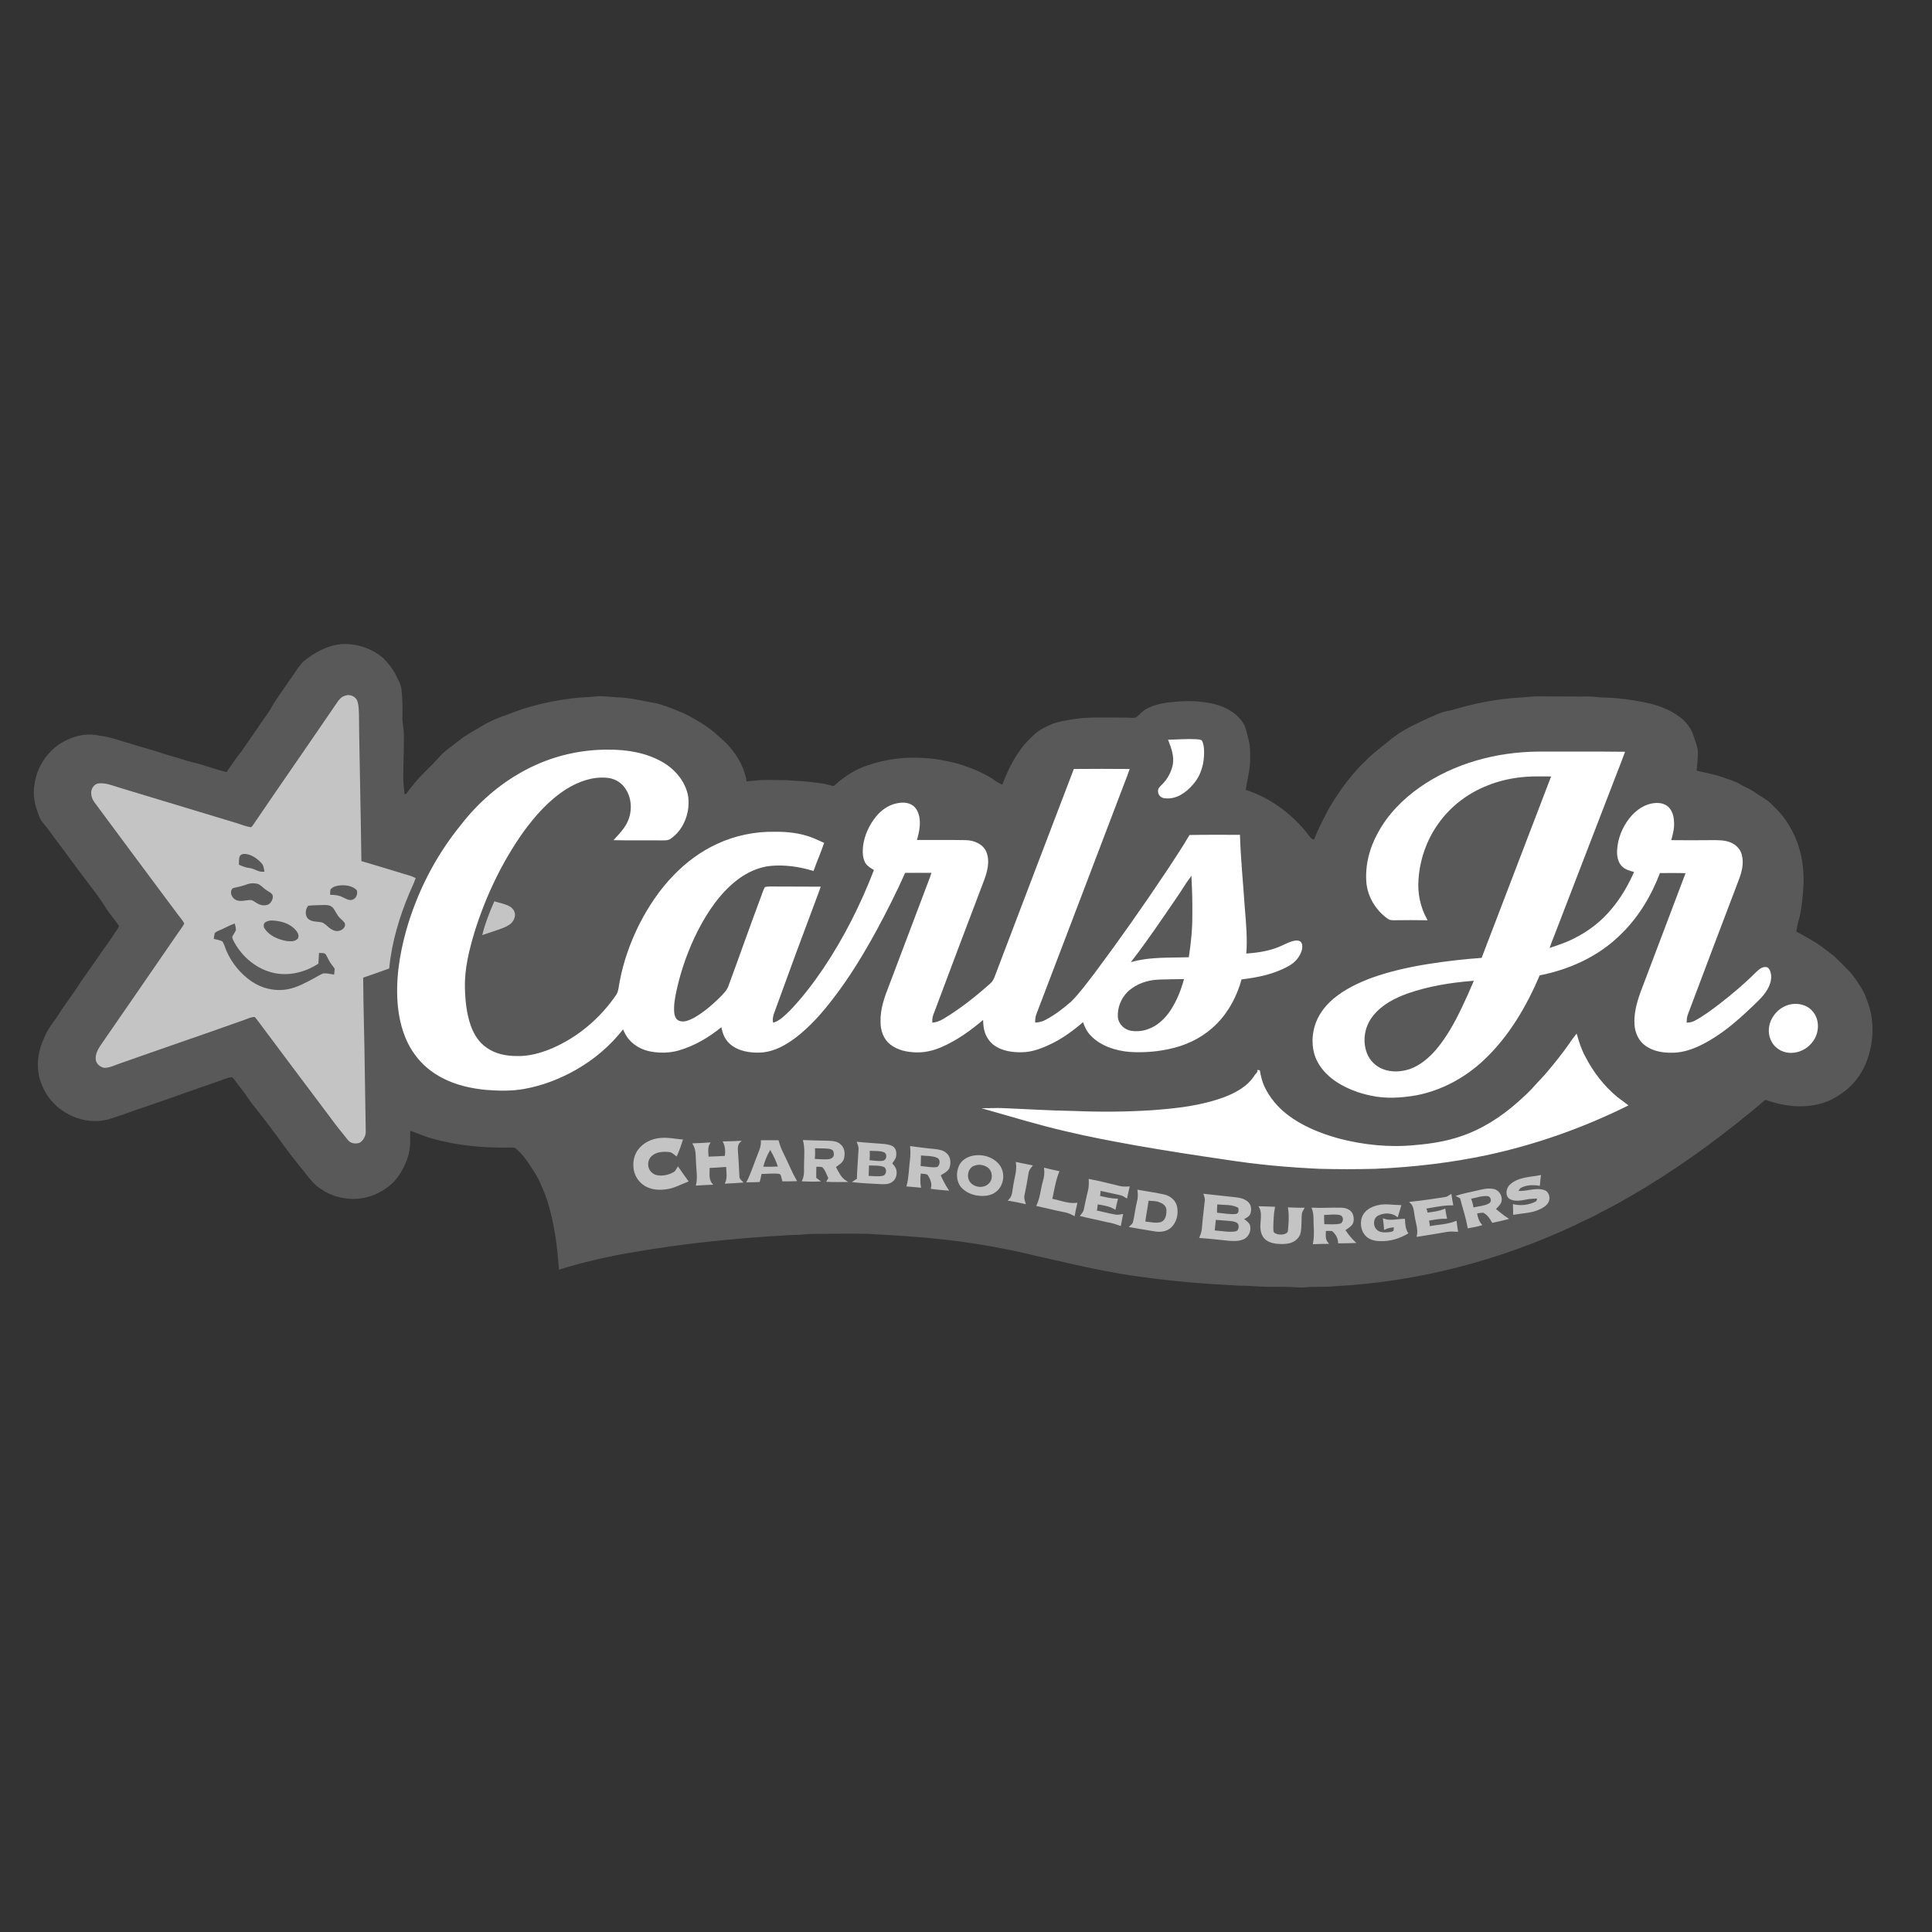<?xml version="1.0" encoding="utf-8"?>
<!-- Generator: Adobe Illustrator 23.0.6, SVG Export Plug-In . SVG Version: 6.00 Build 0)  -->
<svg version="1.1" id="Layer_1" xmlns="http://www.w3.org/2000/svg" xmlns:xlink="http://www.w3.org/1999/xlink" x="0px" y="0px"
	 viewBox="0 0 120 120" style="enable-background:new 0 0 120 120;" xml:space="preserve">
<rect x="0" y="0" width="120" height="120" fill="#333333" stroke="none"/>
<style type="text/css">
	.st0{fill:#595959;stroke:#595959;stroke-width:0.094;stroke-miterlimit:10;}
	.st1{fill:#C4C4C4;stroke:#C4C4C4;stroke-width:0.094;stroke-miterlimit:10;}
	.st2{fill:#FFFFFF;stroke:#FFFFFF;stroke-width:0.094;stroke-miterlimit:10;}
</style>
<g id="Carls_Jr">
	<g>
		<path class="st0" d="M21.29,40.05c0.88-0.03,1.78,0.27,2.46,0.84c0.35,0.35,0.66,0.75,0.87,1.21c0.12,0.23,0.23,0.45,0.27,0.71
			c0.06,0.55,0.07,1.11,0.06,1.66c-0.02,0.32,0.05,0.64,0.08,0.97c0.03,0.97-0.03,1.93-0.03,2.9c0,0.35,0.06,0.69,0.08,1.03
			c0.05,0,0.13,0,0.17-0.01c0.25-0.35,0.52-0.68,0.81-1.01c0.41-0.44,0.85-0.83,1.24-1.28c0.35-0.4,0.81-0.69,1.23-1.03
			c0.42-0.35,0.92-0.59,1.38-0.88c0.5-0.3,1.04-0.55,1.6-0.72c1.32-0.55,2.73-0.86,4.14-1.03c0.43-0.06,0.86-0.05,1.29-0.1
			c0.47-0.06,0.95,0.03,1.42,0.05c0.61,0.01,1.21,0.15,1.8,0.26c0.28,0.06,0.58,0.09,0.86,0.18c0.48,0.15,0.97,0.35,1.44,0.55
			c0.46,0.23,0.92,0.49,1.35,0.78c0.18,0.12,0.36,0.25,0.52,0.39c0.3,0.28,0.63,0.53,0.9,0.84c0.55,0.62,0.99,1.38,1.1,2.22
			c0.19-0.01,0.38-0.03,0.57-0.05c0.53-0.06,1.06-0.03,1.59-0.03c0.41-0.01,0.82,0.05,1.23,0.06c0.43,0.02,0.86,0.09,1.28,0.14
			c0.27,0.03,0.52,0.13,0.79,0.17c0.17-0.12,0.31-0.28,0.48-0.4c0.5-0.38,1.04-0.7,1.64-0.89c1.16-0.4,2.41-0.55,3.62-0.44
			c0.64,0.03,1.28,0.17,1.91,0.33c0.86,0.25,1.72,0.6,2.45,1.13c0.12,0.08,0.26,0.14,0.39,0.2c0.27-0.72,0.59-1.42,1.03-2.05
			c0.27-0.43,0.64-0.79,1-1.13c0.34-0.29,0.74-0.48,1.14-0.64c0.59-0.19,1.21-0.26,1.82-0.34c0.9-0.05,1.81-0.02,2.71-0.02
			c0.2,0,0.41,0.04,0.61-0.02c0.21-0.15,0.36-0.37,0.59-0.5c0.6-0.35,1.31-0.43,1.99-0.48c0.68-0.06,1.37-0.02,2.04,0.11
			c0.54,0.11,1.05,0.32,1.48,0.66c0.28,0.25,0.55,0.54,0.64,0.9c0.12,0.44,0.26,0.88,0.27,1.35c0,0.28,0.01,0.56-0.01,0.84
			c-0.05,0.54-0.19,1.07-0.27,1.61c1.47,0.47,2.78,1.41,3.75,2.59c0.14,0.17,0.25,0.35,0.42,0.49c0.04,0.01,0.11,0.01,0.15,0.02
			c0.14-0.25,0.21-0.52,0.34-0.77c0.12-0.26,0.26-0.52,0.39-0.77c0.29-0.61,0.68-1.16,1.06-1.72c0.41-0.55,0.84-1.09,1.34-1.56
			c0.52-0.55,1.13-0.98,1.71-1.46c0.64-0.52,1.4-0.86,2.14-1.21c0.43-0.18,0.83-0.41,1.29-0.49s0.89-0.26,1.35-0.35
			c0.99-0.25,2.01-0.41,3.04-0.48c0.39-0.01,0.77-0.08,1.16-0.08c0.88,0.01,1.76,0,2.64,0.01c0.36,0,0.72-0.02,1.08,0.03
			c0.42,0.06,0.84,0.02,1.25,0.08c0.7,0.06,1.39,0.17,2.07,0.33c0.72,0.18,1.43,0.49,1.99,0.97c0.3,0.28,0.54,0.62,0.66,1.01
			c0.1,0.33,0.25,0.64,0.26,0.99c0.01,0.4-0.05,0.8-0.08,1.19c0.57,0.12,1.15,0.23,1.71,0.43c0.34,0.13,0.7,0.21,1.02,0.41
			c0.29,0.17,0.6,0.29,0.88,0.48c0.21,0.14,0.42,0.28,0.63,0.41c0.29,0.17,0.51,0.43,0.75,0.66c0.62,0.62,1.04,1.4,1.33,2.21
			c0.15,0.47,0.25,0.95,0.3,1.44c0.04,0.54,0.04,1.08-0.02,1.61c-0.05,0.51-0.1,1.03-0.24,1.52c-0.08,0.26-0.12,0.54-0.17,0.81
			c0.34,0.17,0.67,0.37,1.01,0.56c0.39,0.22,0.74,0.5,1.1,0.77c0.31,0.22,0.57,0.51,0.84,0.77c0.21,0.22,0.44,0.43,0.62,0.68
			c0.31,0.44,0.63,0.88,0.8,1.4c0.56,1.34,0.46,2.91-0.15,4.21c-0.31,0.61-0.75,1.15-1.3,1.54c-0.39,0.28-0.8,0.52-1.26,0.65
			c-1.16,0.36-2.42,0.19-3.54-0.21c-2.37,2.01-4.87,3.88-7.53,5.49c-0.91,0.54-1.82,1.08-2.77,1.54c-0.48,0.3-1.01,0.48-1.5,0.75
			c-4.67,2.19-9.75,3.53-14.91,3.8c-0.62,0.07-1.24,0.01-1.86,0.07c-0.43,0.04-0.86-0.04-1.29-0.03c-0.58,0-1.16,0.01-1.74-0.03
			c-0.5-0.05-1.01-0.02-1.52-0.07c-1.84-0.09-3.68-0.25-5.5-0.5c-2.03-0.26-4.03-0.72-6.02-1.18c-0.75-0.16-1.48-0.35-2.23-0.5
			c-2.7-0.57-5.45-0.84-8.2-0.97c-0.99-0.08-1.98-0.05-2.97-0.05c-0.58,0.02-1.16-0.01-1.74,0.05c-0.39,0.04-0.79,0.02-1.18,0.06
			c-3.11,0.18-6.22,0.5-9.3,1.03c-1.56,0.26-3.11,0.61-4.62,1.08c-0.1-1.43-0.29-2.86-0.72-4.23c-0.12-0.38-0.28-0.74-0.44-1.11
			c-0.2-0.46-0.49-0.88-0.77-1.29c-0.21-0.32-0.46-0.61-0.75-0.86c-0.09-0.1-0.23-0.07-0.35-0.08c-1.65,0.03-3.32-0.11-4.91-0.57
			c-0.48-0.12-0.91-0.36-1.39-0.48c0,0.33,0.01,0.65-0.01,0.98c-0.04,0.63-0.31,1.23-0.64,1.76c-0.32,0.5-0.79,0.88-1.32,1.14
			c-1.08,0.55-2.44,0.46-3.44-0.21c-0.46-0.26-0.77-0.7-1.1-1.11c-0.58-0.71-1.14-1.44-1.67-2.19c-0.45-0.61-0.9-1.2-1.37-1.79
			c-0.32-0.37-0.56-0.81-0.88-1.19c-0.19-0.22-0.33-0.48-0.53-0.69c-0.15-0.04-0.29,0.02-0.43,0.06c-1.14,0.42-2.3,0.79-3.44,1.21
			c-0.68,0.23-1.35,0.48-2.04,0.7c-0.63,0.23-1.24,0.45-1.88,0.64c-1.43,0.36-3.01-0.34-3.77-1.59c-0.32-0.54-0.52-1.15-0.51-1.77
			c-0.01-0.72,0.24-1.41,0.57-2.03c0.19-0.37,0.48-0.69,0.7-1.05c0.42-0.68,0.94-1.31,1.36-2c0.35-0.5,0.7-1.01,1.06-1.51
			c0.33-0.52,0.72-0.98,1.04-1.51c0.1-0.17,0.27-0.32,0.31-0.53c-0.26-0.41-0.61-0.77-0.86-1.19c-0.39-0.63-0.86-1.21-1.3-1.8
			c-0.64-0.84-1.26-1.71-1.9-2.55c-0.21-0.29-0.41-0.58-0.64-0.84c-0.15-0.17-0.25-0.38-0.32-0.59c-0.23-0.57-0.34-1.21-0.23-1.81
			c0.16-1.18,0.94-2.26,2.04-2.74c0.59-0.28,1.26-0.39,1.9-0.25c0.79,0.1,1.54,0.39,2.3,0.61c0.56,0.17,1.13,0.32,1.69,0.51
			c0.41,0.14,0.83,0.23,1.24,0.37c0.35,0.13,0.72,0.19,1.08,0.3c0.55,0.17,1.09,0.35,1.65,0.49c0.31-0.45,0.61-0.9,0.95-1.32
			c0.4-0.59,0.82-1.17,1.21-1.76c0.19-0.29,0.41-0.55,0.58-0.84c0.33-0.61,0.75-1.15,1.13-1.72c0.32-0.41,0.56-0.89,0.93-1.26
			C19.57,40.56,20.39,40.1,21.29,40.05L21.29,40.05z"/>
		<path class="st1" d="M20.97,43.67c0.12-0.19,0.28-0.37,0.5-0.42c0.26-0.1,0.6,0.05,0.69,0.33c0.08,0.27,0.08,0.55,0.09,0.83
			c0.01,1.64,0.06,3.27,0.08,4.91c0.03,1.4,0.05,2.8,0.07,4.2c0.87,0.25,1.73,0.52,2.59,0.78c0.26,0.08,0.53,0.14,0.77,0.26
			c-0.1,0.3-0.25,0.59-0.37,0.88c-0.63,1.49-1.1,3.06-1.26,4.68c-0.54,0.19-1.08,0.39-1.62,0.57c0.01,1.93,0.08,3.85,0.1,5.78
			c0.02,1.27,0.04,2.54,0.06,3.8c0.01,0.26-0.13,0.52-0.34,0.66c-0.24,0.09-0.55,0.05-0.7-0.17c-0.39-0.48-0.77-0.95-1.13-1.45
			c-1.44-1.92-2.88-3.83-4.31-5.75c-0.12-0.15-0.22-0.31-0.35-0.44c-0.25-0.01-0.47,0.11-0.7,0.19c-2.58,0.92-5.17,1.8-7.74,2.71
			c-0.29,0.1-0.58,0.25-0.9,0.26C6.23,66.25,5.96,66,5.99,65.71c0.01-0.39,0.26-0.7,0.47-1.01c1.57-2.26,3.12-4.53,4.68-6.79
			c0.12-0.18,0.26-0.34,0.35-0.53c-0.01-0.1-0.09-0.17-0.14-0.26c-0.33-0.42-0.64-0.86-0.97-1.29c-1.5-2.01-2.99-4.02-4.48-6.03
			c-0.11-0.15-0.19-0.34-0.19-0.54C5.7,48.98,5.9,48.71,6.17,48.7c0.42-0.03,0.81,0.14,1.21,0.26c2.46,0.74,4.91,1.49,7.37,2.23
			c0.26,0.08,0.52,0.19,0.79,0.23c0.1,0.04,0.15-0.08,0.21-0.14C17.48,48.73,19.24,46.21,20.97,43.67L20.97,43.67z"/>
		<path class="st2" d="M72.62,45.99c0.55-0.01,1.1-0.06,1.65-0.03c0.12,0.01,0.24,0.01,0.34,0.06c0.1,0.18,0.12,0.39,0.13,0.59
			c0.03,0.75-0.17,1.53-0.69,2.1c-0.41,0.48-0.99,0.89-1.65,0.83c-0.2,0-0.41-0.13-0.42-0.35c-0.05-0.19,0.12-0.32,0.24-0.44
			c0.34-0.34,0.57-0.77,0.67-1.24C72.99,46.98,72.8,46.47,72.62,45.99L72.62,45.99z"/>
		<path class="st2" d="M33.31,47.55c1.4-0.63,2.93-0.95,4.47-0.94c1.17-0.01,2.37,0.19,3.39,0.79c0.76,0.45,1.39,1.21,1.53,2.1
			c0.12,0.95-0.26,1.99-1.06,2.55c-0.16,0.12-0.37,0.1-0.57,0.1c-0.95-0.01-1.91,0.01-2.86-0.01c0.26-0.29,0.54-0.57,0.73-0.92
			c0.4-0.7,0.39-1.64-0.08-2.3c-0.27-0.39-0.73-0.64-1.21-0.66c-0.89-0.07-1.76,0.25-2.51,0.72c-1.07,0.68-1.93,1.65-2.68,2.68
			c-1.33,1.88-2.33,3.99-3.02,6.18c-0.34,1.14-0.64,2.31-0.61,3.51c0.02,0.81,0.1,1.62,0.37,2.38c0.19,0.54,0.52,1.06,1.01,1.39
			c0.55,0.39,1.23,0.52,1.9,0.52c0.75,0.02,1.5-0.19,2.19-0.48c1.61-0.69,3-1.87,3.99-3.31c0.19-0.26,0.18-0.59,0.25-0.9
			c0.23-1.21,0.64-2.37,1.19-3.48c0.57-1.12,1.27-2.18,2.15-3.08c0.77-0.8,1.69-1.48,2.7-1.94c1.1-0.51,2.32-0.76,3.53-0.74
			c0.75-0.01,1.5,0.07,2.21,0.32c0.28,0.1,0.54,0.23,0.81,0.35c-0.19,0.56-0.43,1.1-0.63,1.66c-0.86-0.26-1.78-0.39-2.68-0.3
			c-0.72,0.08-1.39,0.39-1.97,0.81c-1.12,0.83-1.92,2.02-2.55,3.24c-0.59,1.17-1.04,2.42-1.32,3.7c-0.1,0.46-0.19,0.93-0.15,1.4
			c0.02,0.23,0.12,0.5,0.37,0.57c0.31,0.1,0.63-0.05,0.91-0.19c0.6-0.34,1.13-0.79,1.62-1.27c0.21-0.22,0.44-0.43,0.55-0.72
			c0.69-1.87,1.35-3.75,2.05-5.62c0.06-0.17,0.12-0.35,0.21-0.52c0.11-0.03,0.22-0.03,0.33-0.03c1.01,0.01,2.02,0,3.04,0.01
			c-0.1,0.28-0.19,0.55-0.3,0.82c-0.83,2.2-1.64,4.4-2.44,6.61c-0.11,0.34-0.3,0.67-0.18,1.03c0.45-0.11,0.77-0.46,1.1-0.77
			c0.77-0.8,1.44-1.68,2.06-2.59c1.3-1.93,2.35-4.02,3.19-6.2c-0.2-0.12-0.42-0.24-0.55-0.44c-0.17-0.3-0.17-0.66-0.14-1
			c0.08-0.67,0.37-1.3,0.79-1.82c0.28-0.35,0.65-0.63,1.08-0.77c0.35-0.1,0.74-0.15,1.07,0.03c0.3,0.16,0.44,0.51,0.48,0.83
			c0.06,0.46-0.05,0.93-0.18,1.37c1.03,0.01,2.07-0.01,3.1,0.01c0.49,0.01,1.03,0.23,1.23,0.7c0.23,0.56,0.06,1.19-0.14,1.73
			c-1.06,2.79-2.12,5.58-3.16,8.37c-0.07,0.17-0.06,0.36-0.06,0.54c0.26-0.01,0.52-0.1,0.75-0.24c1.04-0.62,2-1.38,2.91-2.19
			c0.25-0.2,0.32-0.52,0.43-0.79c1.59-4.18,3.18-8.36,4.78-12.54c1.12-0.01,2.24-0.01,3.37,0c-0.15,0.45-0.34,0.89-0.5,1.33
			c-1.75,4.61-3.51,9.21-5.27,13.83c-0.08,0.19-0.08,0.39-0.08,0.6c0.23-0.02,0.45-0.05,0.65-0.15c0.61-0.31,1.15-0.73,1.66-1.17
			c0.55-0.55,1.01-1.19,1.49-1.81c1.55-2.08,3.04-4.2,4.48-6.36c0.47-0.72,0.95-1.43,1.38-2.17c1.02-0.02,2.04-0.01,3.06-0.01
			c0.05,1.5,0.2,2.99,0.3,4.49c0.08,0.96,0.17,1.93,0.09,2.89c0.68-0.05,1.35-0.14,1.99-0.38c0.31-0.12,0.6-0.29,0.92-0.39
			c0.15-0.04,0.32-0.08,0.46,0c0.13,0.1,0.12,0.28,0.1,0.43c-0.1,0.44-0.42,0.81-0.81,1.02c-0.9,0.51-1.93,0.71-2.94,0.83
			c-0.28,1.03-0.79,2.02-1.56,2.79c-0.7,0.7-1.59,1.19-2.54,1.44c-0.92,0.25-1.88,0.33-2.83,0.27c-0.86-0.08-1.75-0.36-2.36-0.99
			c-0.25-0.25-0.39-0.57-0.5-0.89c-0.67,0.58-1.39,1.11-2.2,1.47c-0.52,0.24-1.07,0.43-1.64,0.43c-0.56,0.01-1.15-0.07-1.63-0.39
			c-0.34-0.23-0.57-0.6-0.65-0.99c-0.05-0.23-0.06-0.45-0.06-0.68c-0.82,0.7-1.71,1.35-2.71,1.77c-0.46,0.19-0.95,0.31-1.46,0.3
			c-0.56-0.01-1.15-0.12-1.61-0.48c-0.41-0.32-0.59-0.84-0.59-1.35c-0.03-0.8,0.25-1.57,0.54-2.3c0.79-2.09,1.58-4.18,2.37-6.27
			c0.1-0.25,0.19-0.5,0.27-0.75c-0.57-0.01-1.15,0-1.73,0c-0.55,1.24-1.17,2.46-1.82,3.66c-0.78,1.42-1.62,2.81-2.61,4.1
			c-0.7,0.92-1.47,1.81-2.4,2.51c-0.58,0.43-1.24,0.8-1.97,0.88c-0.5,0.04-1.03,0-1.5-0.19c-0.34-0.14-0.65-0.38-0.83-0.71
			c-0.12-0.21-0.17-0.46-0.23-0.7c-0.79,0.66-1.69,1.19-2.68,1.48c-0.55,0.16-1.14,0.17-1.71,0.07c-0.5-0.09-0.98-0.33-1.32-0.72
			c-0.18-0.2-0.3-0.45-0.41-0.7c-0.81,1.05-1.83,1.92-2.98,2.57c-0.99,0.56-2.06,0.97-3.18,1.17c-0.77,0.14-1.57,0.12-2.35,0.06
			c-0.94-0.09-1.88-0.3-2.71-0.74c-0.66-0.34-1.25-0.83-1.68-1.43c-0.62-0.84-0.93-1.88-1.04-2.9c-0.17-1.59,0.07-3.19,0.49-4.72
			c0.67-2.38,1.81-4.63,3.37-6.55C29.84,49.73,31.44,48.39,33.31,47.55L33.31,47.55z"/>
		<path class="st2" d="M88.21,48.94c2.13-1.49,4.75-2.19,7.34-2.21c1.77,0,3.55-0.01,5.32,0.01c-0.17,0.46-0.35,0.92-0.53,1.38
			c-1.28,3.3-2.54,6.61-3.82,9.91c-0.12,0.3-0.24,0.61-0.35,0.92c0.66-0.2,1.32-0.44,1.92-0.78c0.75-0.41,1.43-0.96,1.99-1.62
			c0.62-0.72,1.1-1.55,1.48-2.42c-0.28-0.08-0.59-0.15-0.79-0.36c-0.25-0.26-0.3-0.63-0.28-0.97c0.04-0.7,0.31-1.38,0.74-1.93
			c0.32-0.41,0.74-0.75,1.25-0.89c0.35-0.09,0.75-0.1,1.05,0.12c0.29,0.22,0.39,0.61,0.4,0.95c0.03,0.41-0.08,0.8-0.19,1.18
			c0.86,0.01,1.72,0.01,2.58,0c0.39,0,0.79-0.01,1.15,0.14c0.33,0.13,0.61,0.42,0.68,0.77c0.12,0.5-0.01,1.01-0.19,1.48
			c-1.06,2.79-2.12,5.58-3.17,8.38c-0.07,0.18-0.07,0.38-0.08,0.57c0.18-0.01,0.37-0.02,0.54-0.11c0.57-0.3,1.1-0.7,1.61-1.09
			c0.77-0.6,1.52-1.23,2.21-1.92c0.17-0.16,0.35-0.35,0.6-0.34c0.12,0,0.19,0.11,0.23,0.21c0.12,0.31,0.06,0.66-0.08,0.95
			c-0.23,0.5-0.65,0.86-1.03,1.23c-0.92,0.88-1.9,1.73-3.04,2.31c-0.58,0.3-1.22,0.53-1.88,0.53c-0.56,0.01-1.15-0.08-1.62-0.41
			c-0.42-0.28-0.65-0.79-0.68-1.28c-0.05-0.69,0.14-1.37,0.37-2.01c0.94-2.48,1.88-4.97,2.82-7.45c-0.56-0.02-1.13-0.01-1.69-0.01
			c-0.54,1.43-1.34,2.77-2.44,3.83c-1.36,1.35-3.17,2.17-5.03,2.53c-0.83,1.95-1.92,3.82-3.48,5.28c-1.15,1.08-2.59,1.86-4.13,2.16
			c-0.94,0.17-1.92,0.23-2.86,0.02c-0.72-0.15-1.41-0.41-2.03-0.8c-0.49-0.31-0.93-0.73-1.21-1.24c-0.36-0.66-0.4-1.46-0.2-2.17
			c0.19-0.68,0.62-1.26,1.15-1.71c0.7-0.59,1.52-0.98,2.37-1.3c1.12-0.4,2.28-0.66,3.46-0.85c1.12-0.18,2.26-0.31,3.39-0.39
			c1.45-3.79,2.9-7.57,4.35-11.36c-0.54,0-1.08-0.02-1.62,0.02c-0.82,0.06-1.64,0.23-2.4,0.54c-1.14,0.44-2.17,1.19-2.92,2.16
			c-0.83,1.06-1.32,2.37-1.41,3.71c-0.07,0.86,0.11,1.74,0.53,2.5c-0.64-0.01-1.28-0.01-1.93,0c-0.16,0-0.34,0.01-0.46-0.1
			c-0.7-0.5-1.19-1.3-1.28-2.15c-0.1-1.08,0.18-2.16,0.7-3.1C86.23,50.62,87.16,49.68,88.21,48.94L88.21,48.94z"/>
		<path class="st0" d="M14.93,53.22c0.05-0.14,0.22-0.14,0.34-0.13c0.37,0.05,0.7,0.29,0.95,0.57c0.11,0.12,0.12,0.29,0.15,0.44
			c-0.3,0.03-0.55-0.19-0.85-0.23c-0.22-0.02-0.43-0.1-0.63-0.19C14.9,53.54,14.87,53.37,14.93,53.22L14.93,53.22z"/>
		<path class="st0" d="M73.15,55.74c0.28-0.4,0.52-0.82,0.81-1.21c0.04,0.75,0.06,1.51,0.05,2.26c0.01,0.88-0.08,1.75-0.21,2.62
			c-1.15,0.04-2.31-0.03-3.44,0.27C71.34,58.41,72.24,57.07,73.15,55.74L73.15,55.74z"/>
		<path class="st0" d="M15.42,54.95c0.21-0.06,0.44-0.06,0.64,0.02c0.19,0.11,0.32,0.28,0.51,0.39c0.1,0.07,0.23,0.12,0.31,0.23
			c0.05,0.15-0.01,0.32-0.11,0.44c-0.1,0.14-0.3,0.17-0.46,0.15c-0.26-0.03-0.44-0.23-0.68-0.32c-0.3-0.03-0.62,0.12-0.92,0.01
			c-0.25-0.09-0.43-0.44-0.23-0.66C14.79,55.14,15.12,55.07,15.42,54.95L15.42,54.95z"/>
		<path class="st0" d="M20.57,55.27c0.14-0.17,0.37-0.21,0.57-0.23c0.34-0.03,0.74,0.03,0.98,0.28c0.05,0.19-0.02,0.43-0.22,0.51
			c-0.21,0.09-0.42-0.07-0.61-0.15c-0.23-0.12-0.48-0.14-0.74-0.15C20.55,55.44,20.56,55.36,20.57,55.27L20.57,55.27z"/>
		<path class="st1" d="M30.02,58.01c0.17-0.68,0.43-1.33,0.71-1.97c0.28,0.08,0.57,0.14,0.83,0.26c0.17,0.08,0.34,0.23,0.37,0.43
			c0.04,0.2-0.05,0.4-0.18,0.55c-0.17,0.17-0.4,0.27-0.62,0.35C30.76,57.76,30.39,57.89,30.02,58.01L30.02,58.01z"/>
		<path class="st0" d="M19.17,56.3c0.29-0.03,0.59-0.03,0.88-0.04c0.19-0.01,0.43-0.01,0.58,0.14c0.17,0.2,0.25,0.46,0.44,0.64
			c0.1,0.12,0.24,0.2,0.31,0.34c0.05,0.26-0.27,0.43-0.5,0.4c-0.34-0.05-0.53-0.35-0.81-0.51c-0.27-0.1-0.59-0.03-0.84-0.19
			C18.98,56.92,18.99,56.52,19.17,56.3L19.17,56.3z"/>
		<path class="st0" d="M16.59,57.28c0.19-0.09,0.41-0.06,0.62-0.03c0.41,0.06,0.84,0.22,1.12,0.55c0.11,0.12,0.21,0.3,0.14,0.46
			c-0.17,0.19-0.44,0.17-0.67,0.14c-0.5-0.09-1.03-0.31-1.32-0.74C16.38,57.52,16.42,57.32,16.59,57.28L16.59,57.28z"/>
		<path class="st0" d="M13.97,57.68c0.19-0.1,0.39-0.19,0.58-0.26c0.03,0.11,0.05,0.22,0.06,0.33c-0.06,0.15-0.16,0.27-0.23,0.41
			c-0.01,0.13,0.06,0.25,0.12,0.37c0.52,0.96,1.44,1.72,2.51,1.95c0.97,0.21,2-0.06,2.81-0.6c0.01-0.21,0.03-0.43,0.04-0.64
			c0.1,0.01,0.2-0.01,0.3,0.03c0.11,0.12,0.15,0.28,0.24,0.42c0.08,0.17,0.23,0.32,0.34,0.49c0,0.1-0.02,0.2-0.03,0.3
			c-0.21-0.04-0.42-0.08-0.63-0.07c-0.2,0.07-0.37,0.19-0.56,0.29c-0.53,0.28-1.07,0.59-1.67,0.7c-0.77,0.14-1.57-0.05-2.21-0.49
			c-0.66-0.46-1.19-1.1-1.52-1.84c-0.09-0.21-0.14-0.43-0.27-0.63c-0.16-0.09-0.35-0.12-0.52-0.16c0.01-0.1,0.03-0.2,0.05-0.3
			C13.54,57.84,13.77,57.8,13.97,57.68L13.97,57.68z"/>
		<path class="st0" d="M70.08,61.63c0.52-0.49,1.23-0.72,1.93-0.74c0.49-0.01,0.98-0.03,1.47-0.03c-0.18,0.64-0.43,1.27-0.79,1.83
			c-0.34,0.52-0.81,0.99-1.41,1.19c-0.32,0.12-0.66,0.15-1,0.1c-0.4-0.05-0.76-0.39-0.8-0.8C69.44,62.61,69.67,62.03,70.08,61.63
			L70.08,61.63z"/>
		<path class="st0" d="M87.42,61.76c1.3-0.46,2.68-0.68,4.05-0.79c-0.23,0.55-0.48,1.1-0.74,1.64c-0.44,0.92-0.94,1.82-1.6,2.59
			c-0.43,0.49-0.94,0.92-1.56,1.15c-0.53,0.18-1.13,0.22-1.66,0.01c-0.44-0.17-0.79-0.52-0.96-0.95c-0.3-0.77-0.14-1.68,0.39-2.31
			C85.87,62.44,86.65,62.04,87.42,61.76L87.42,61.76z"/>
		<path class="st2" d="M111.13,62.45c0.51-0.14,1.11,0,1.44,0.42c0.44,0.53,0.37,1.35-0.06,1.86c-0.33,0.42-0.88,0.67-1.42,0.61
			c-0.43-0.04-0.83-0.3-1.02-0.68c-0.21-0.38-0.2-0.85-0.04-1.24C110.24,62.95,110.64,62.58,111.13,62.45L111.13,62.45z"/>
		<path class="st2" d="M97.52,64.83c0.11-0.19,0.26-0.35,0.39-0.53c0.13,0.45,0.27,0.9,0.5,1.32c0.49,0.97,1.17,1.85,2.01,2.55
			c0.21,0.16,0.43,0.32,0.64,0.48c-2.75,1.36-5.66,2.39-8.66,3.04c-2.3,0.49-4.64,0.76-6.98,0.86c-1.16,0.03-2.32,0.03-3.48,0
			c-1.93-0.09-3.85-0.26-5.76-0.56c-1.91-0.28-3.82-0.57-5.73-0.91c-1.44-0.26-2.87-0.53-4.29-0.87c-1.64-0.38-3.24-0.87-4.86-1.33
			c0.3,0,0.6-0.02,0.9-0.01c1.5,0.06,2.99,0.16,4.48,0.18c1.64,0.07,3.29,0.06,4.93-0.05c1.5-0.11,3.02-0.28,4.44-0.81
			c0.75-0.28,1.5-0.7,1.93-1.4c0.06-0.09,0.18-0.15,0.17-0.28l0.06,0.01c0.06,0.35,0.15,0.72,0.31,1.04
			c0.32,0.66,0.81,1.24,1.39,1.69c0.94,0.73,2.06,1.18,3.2,1.5c1.55,0.41,3.18,0.58,4.78,0.42c0.97-0.08,1.93-0.23,2.84-0.54
			c1.32-0.44,2.51-1.2,3.55-2.12c0.37-0.33,0.75-0.67,1.08-1.05c0.26-0.3,0.54-0.56,0.79-0.87C96.64,66.01,97.1,65.43,97.52,64.83
			L97.52,64.83z"/>
		<path class="st1" d="M39.66,71.45c0.31-0.43,0.82-0.67,1.33-0.72c0.46-0.05,0.91,0.05,1.37,0.09c-0.1,0.32-0.21,0.63-0.35,0.94
			c-0.13-0.1-0.26-0.23-0.43-0.25c-0.39-0.04-0.84-0.02-1.13,0.26c-0.24,0.2-0.3,0.56-0.18,0.84c0.1,0.23,0.31,0.39,0.54,0.43
			c0.35,0.07,0.73-0.02,1.04-0.19c0.13-0.06,0.19-0.21,0.26-0.32c0.19,0.28,0.39,0.55,0.59,0.83c-0.39,0.15-0.77,0.36-1.19,0.44
			c-0.43,0.08-0.88,0.08-1.28-0.1c-0.48-0.21-0.82-0.7-0.84-1.23C39.36,72.11,39.45,71.74,39.66,71.45L39.66,71.45z"/>
		<path class="st1" d="M47.31,70.87c0.34,0,0.67,0,1.01,0c0.07,0.25,0.15,0.49,0.27,0.72c0.29,0.57,0.52,1.17,0.84,1.73
			c-0.27,0.01-0.54,0.01-0.8,0.01c-0.06-0.17-0.04-0.46-0.27-0.47c-0.37-0.04-0.74,0.01-1.1,0.01c-0.03,0.17-0.06,0.33-0.11,0.5
			c-0.24,0.01-0.48,0.02-0.72,0.02c0.23-0.44,0.38-0.92,0.56-1.38C47.12,71.64,47.33,71.28,47.31,70.87L47.31,70.87z"/>
		<path class="st1" d="M49.93,70.86c0.5,0.02,1.01,0.03,1.52,0.04c0.26,0.01,0.55,0.03,0.75,0.23c0.23,0.21,0.25,0.55,0.17,0.84
			c-0.08,0.24-0.32,0.36-0.51,0.5c0.18,0.33,0.33,0.69,0.66,0.9c-0.37,0-0.75,0.01-1.13-0.01c0.03-0.06,0.07-0.13,0.11-0.19
			c-0.13-0.25-0.2-0.54-0.41-0.72c-0.14-0.03-0.28-0.03-0.43-0.03c-0.01,0.25-0.01,0.5-0.01,0.76c0.07,0.05,0.14,0.11,0.21,0.16
			c-0.33,0.02-0.66,0-0.99-0.01c0.17-0.35,0.1-0.74,0.12-1.12C50,71.75,50.04,71.3,49.93,70.86L49.93,70.86z"/>
		<path class="st1" d="M44.96,70.94c0.33-0.01,0.66-0.01,0.98-0.03c-0.22,0.21-0.15,0.52-0.14,0.79c0.04,0.46,0.05,0.92,0.08,1.37
			c-0.01,0.15,0.11,0.25,0.2,0.34c-0.34,0.02-0.66,0.05-0.99,0.06c0.15-0.34,0.06-0.7,0.06-1.04c-0.37,0.03-0.74,0.05-1.12,0.07
			c0.01,0.35-0.08,0.75,0.17,1.04c-0.31,0.01-0.61,0.03-0.92,0.05c0.1-0.44,0.02-0.88,0-1.32c-0.03-0.41,0.02-0.84-0.2-1.21
			c0.32-0.01,0.64-0.03,0.97-0.05c-0.16,0.27-0.1,0.58-0.08,0.88c0.36-0.01,0.73-0.03,1.09-0.05C45.11,71.54,45.1,71.23,44.96,70.94
			L44.96,70.94z"/>
		<path class="st1" d="M53.28,70.97c0.55,0.06,1.1,0.08,1.64,0.13c0.19,0.03,0.4,0.05,0.55,0.17c0.14,0.12,0.17,0.31,0.15,0.48
			c-0.01,0.2-0.15,0.35-0.26,0.51c0.09,0.11,0.19,0.21,0.25,0.35c0.08,0.25,0.03,0.57-0.19,0.74c-0.21,0.18-0.5,0.16-0.76,0.15
			c-0.54-0.03-1.08-0.05-1.62-0.11c0.07-0.05,0.15-0.1,0.23-0.14c0.01-0.61,0.07-1.22,0.1-1.82C53.39,71.27,53.34,71.12,53.28,70.97
			L53.28,70.97z"/>
		<path class="st1" d="M56.58,71.24c0.48,0.06,0.96,0.13,1.44,0.17c0.26,0.03,0.54,0.06,0.74,0.25c0.26,0.22,0.27,0.62,0.15,0.91
			c-0.12,0.19-0.35,0.29-0.54,0.41c0.14,0.32,0.3,0.63,0.49,0.92c-0.34-0.03-0.66-0.05-0.99-0.1c0.08-0.3-0.05-0.61-0.22-0.86
			c-0.14-0.1-0.34-0.07-0.5-0.1c-0.04,0.3-0.05,0.59,0,0.88c-0.26-0.03-0.52-0.05-0.79-0.07c0.14-0.54,0.14-1.1,0.21-1.64
			C56.6,71.75,56.6,71.5,56.58,71.24L56.58,71.24z"/>
		<path class="st0" d="M50.67,71.37c0.23,0.01,0.47,0,0.71,0.02c0.11,0.01,0.23,0.02,0.32,0.1c0.05,0.11,0.08,0.28-0.02,0.37
			c-0.08,0.08-0.19,0.09-0.3,0.1c-0.24,0.01-0.48-0.01-0.72-0.02C50.68,71.75,50.68,71.56,50.67,71.37L50.67,71.37z"/>
		<path class="st0" d="M47.47,72.42c0.09-0.32,0.21-0.62,0.37-0.9c0.16,0.28,0.3,0.58,0.41,0.89
			C47.98,72.42,47.73,72.43,47.47,72.42L47.47,72.42z"/>
		<path class="st0" d="M54.07,71.53c0.27,0.02,0.55-0.02,0.81,0.08c0.19,0.07,0.15,0.41-0.05,0.44c-0.26,0.04-0.52-0.01-0.77-0.03
			C54.07,71.86,54.08,71.7,54.07,71.53L54.07,71.53z"/>
		<path class="st0" d="M57.25,71.82c0.3,0.03,0.61,0.01,0.9,0.12c0.22,0.06,0.2,0.37,0.05,0.5c-0.32,0.05-0.64-0.03-0.97-0.06
			C57.24,72.19,57.25,72.01,57.25,71.82L57.25,71.82z"/>
		<path class="st1" d="M60.43,71.83c0.59-0.12,1.28,0.08,1.64,0.59c0.34,0.48,0.23,1.23-0.25,1.58c-0.27,0.21-0.63,0.25-0.95,0.23
			c-0.42-0.03-0.84-0.19-1.13-0.51c-0.3-0.35-0.32-0.88-0.13-1.3C59.75,72.1,60.09,71.9,60.43,71.83L60.43,71.83z"/>
		<path class="st1" d="M63.15,72.23c0.3,0.06,0.61,0.13,0.92,0.19c-0.11,0.13-0.21,0.26-0.23,0.44c-0.07,0.46-0.16,0.91-0.25,1.36
			c-0.05,0.17,0.01,0.35,0.06,0.51c-0.32-0.07-0.64-0.14-0.96-0.19c0.25-0.24,0.23-0.59,0.29-0.9
			C63.05,73.17,63.22,72.71,63.15,72.23L63.15,72.23z"/>
		<path class="st0" d="M60.56,72.44c0.25-0.09,0.53-0.04,0.74,0.1c0.31,0.2,0.35,0.72,0.06,0.96c-0.28,0.26-0.77,0.22-1.03-0.06
			C60.05,73.15,60.15,72.55,60.56,72.44L60.56,72.44z"/>
		<path class="st0" d="M54.02,72.44c0.27,0.01,0.55-0.02,0.82,0.07c0.22,0.06,0.19,0.46-0.05,0.48c-0.26,0.05-0.53,0.01-0.79,0
			C54.01,72.8,54.02,72.62,54.02,72.44L54.02,72.44z"/>
		<path class="st1" d="M64.9,72.59c0.28,0.07,0.56,0.13,0.84,0.19c-0.22,0.55-0.31,1.14-0.43,1.72c0.52,0.09,1.01,0.32,1.55,0.26
			c-0.06,0.24-0.1,0.47-0.15,0.71c-0.19-0.11-0.4-0.19-0.62-0.23c-0.56-0.11-1.11-0.25-1.66-0.37c0.22-0.47,0.25-0.99,0.39-1.49
			C64.9,73.13,64.93,72.86,64.9,72.59L64.9,72.59z"/>
		<path class="st1" d="M93.84,73.59c0.5-0.44,1.2-0.43,1.82-0.55c-0.02,0.19-0.05,0.37-0.06,0.56c-0.39-0.06-0.81-0.05-1.16,0.14
			c-0.1,0.06-0.14,0.18-0.21,0.27c0.56,0.07,1.12-0.23,1.67-0.05c0.3,0.1,0.37,0.5,0.21,0.74c-0.13,0.19-0.35,0.31-0.56,0.4
			c-0.48,0.21-1.01,0.21-1.52,0.3c0-0.18,0-0.36-0.01-0.55c0.46,0.1,0.95,0.04,1.37-0.17c0.12-0.05,0.11-0.18,0.14-0.28
			c-0.25,0-0.5,0.01-0.74,0.06c-0.33,0.06-0.69,0.14-1-0.03C93.52,74.26,93.59,73.79,93.84,73.59L93.84,73.59z"/>
		<path class="st1" d="M67.67,73.28c0.63,0.12,1.24,0.28,1.87,0.43c0.19,0.05,0.37,0.04,0.57,0.03c-0.05,0.21-0.1,0.42-0.14,0.63
			c-0.14-0.08-0.26-0.17-0.42-0.19c-0.41-0.09-0.82-0.18-1.23-0.27c-0.01,0.14-0.03,0.27-0.04,0.41c0.36,0.08,0.72,0.17,1.1,0.18
			c-0.05,0.19-0.09,0.38-0.13,0.57c-0.34-0.21-0.73-0.25-1.11-0.32c-0.01,0.16-0.03,0.32-0.07,0.47c0.37,0.08,0.74,0.18,1.12,0.25
			c0.17,0.05,0.34,0.02,0.51-0.01c-0.04,0.21-0.08,0.42-0.12,0.63c-0.27-0.1-0.55-0.19-0.84-0.23c-0.53-0.13-1.06-0.23-1.59-0.36
			c0.08-0.11,0.19-0.22,0.21-0.36c0.09-0.39,0.16-0.79,0.26-1.17C67.68,73.75,67.68,73.51,67.67,73.28L67.67,73.28z"/>
		<path class="st1" d="M91.63,74.02c0.37-0.08,0.76-0.21,1.15-0.12c0.34,0.08,0.54,0.48,0.41,0.79c-0.08,0.15-0.21,0.28-0.34,0.41
			c0.25,0.21,0.5,0.41,0.77,0.59c-0.3,0.08-0.61,0.15-0.91,0.21c-0.14-0.25-0.32-0.51-0.59-0.63c-0.15,0.01-0.29,0.04-0.43,0.06
			c0.04,0.26,0.12,0.53,0.3,0.74c-0.26,0.08-0.52,0.12-0.79,0.17c-0.1-0.63-0.32-1.23-0.47-1.84c-0.06-0.04-0.14-0.08-0.2-0.11
			C90.89,74.18,91.26,74.1,91.63,74.02L91.63,74.02z"/>
		<path class="st1" d="M70.7,73.95c0.54,0.1,1.08,0.17,1.61,0.29c0.35,0.08,0.67,0.34,0.75,0.7c0.1,0.44-0.01,0.94-0.34,1.26
			c-0.24,0.23-0.59,0.29-0.91,0.25c-0.54-0.08-1.06-0.18-1.6-0.27c0.08-0.08,0.19-0.15,0.21-0.28c0.1-0.41,0.14-0.83,0.24-1.24
			C70.73,74.42,70.73,74.18,70.7,73.95L70.7,73.95z"/>
		<path class="st1" d="M74.81,74.2c0.64,0.07,1.28,0.14,1.92,0.21c0.26,0.03,0.54,0.08,0.75,0.27c0.2,0.17,0.23,0.49,0.12,0.73
			c-0.08,0.15-0.26,0.22-0.41,0.3c0.15,0.12,0.32,0.22,0.4,0.39c0.1,0.32-0.07,0.72-0.39,0.84c-0.28,0.12-0.59,0.1-0.88,0.08
			c-0.59-0.06-1.18-0.13-1.77-0.17c0.08-0.19,0.14-0.37,0.15-0.58c0.04-0.54,0.12-1.08,0.17-1.62
			C74.91,74.49,74.86,74.35,74.81,74.2L74.81,74.2z"/>
		<path class="st1" d="M89.75,74.4c0.14-0.01,0.25-0.1,0.36-0.17c0.03,0.19,0.06,0.39,0.1,0.59c-0.57-0.01-1.12,0.12-1.68,0.21
			c0.05,0.11,0.09,0.23,0.1,0.34c0.37-0.05,0.75-0.09,1.1-0.24c0.03,0.17,0.05,0.35,0.09,0.52c-0.37-0.01-0.75,0.06-1.12,0.13
			c0.04,0.14,0.06,0.28,0.06,0.43c0.56-0.1,1.13-0.11,1.67-0.32c0.02,0.19,0.05,0.39,0.08,0.57c-0.21-0.01-0.43-0.03-0.64,0.01
			c-0.61,0.1-1.21,0.21-1.82,0.3c0.09-0.43-0.08-0.84-0.14-1.26c-0.05-0.28-0.05-0.61-0.28-0.82C88.34,74.62,89.05,74.5,89.75,74.4
			L89.75,74.4z"/>
		<path class="st0" d="M91.44,74.49c0.31-0.06,0.62-0.18,0.95-0.15c0.17,0.01,0.23,0.3,0.06,0.37c-0.27,0.15-0.59,0.16-0.89,0.23
			C91.53,74.78,91.49,74.63,91.44,74.49L91.44,74.49z"/>
		<path class="st0" d="M71.38,74.63c0.21,0.02,0.44,0,0.64,0.1c0.19,0.06,0.39,0.22,0.38,0.44c0.01,0.25-0.04,0.56-0.28,0.68
			c-0.3,0.1-0.62,0.01-0.93-0.02C71.24,75.43,71.33,75.03,71.38,74.63L71.38,74.63z"/>
		<path class="st0" d="M75.65,74.86c0.41,0.04,0.85-0.01,1.22,0.19c0.01,0.11,0.04,0.26-0.09,0.3c-0.38,0.05-0.76-0.04-1.14-0.07
			C75.64,75.14,75.64,75,75.65,74.86L75.65,74.86z"/>
		<path class="st1" d="M85.56,74.91c0.46-0.12,0.94-0.02,1.42-0.01c-0.06,0.21-0.13,0.42-0.19,0.63c-0.34-0.26-0.83-0.26-1.21-0.07
			c-0.35,0.17-0.37,0.71-0.09,0.96c0.15,0.15,0.39,0.18,0.59,0.17c0.17-0.01,0.34-0.01,0.49-0.09c0.06-0.1,0.04-0.22,0.06-0.32
			c-0.21,0.01-0.43,0.05-0.62,0.14c-0.01-0.19-0.03-0.39-0.06-0.58c0.41,0.15,0.84,0.01,1.27,0.01c0.01,0.28,0.03,0.59,0.19,0.84
			c-0.44,0.26-0.94,0.43-1.46,0.45c-0.32,0.01-0.65,0-0.92-0.17c-0.41-0.25-0.55-0.81-0.39-1.26C84.78,75.22,85.18,75,85.56,74.91
			L85.56,74.91z"/>
		<path class="st1" d="M78.25,74.97c0.3,0.01,0.59,0.02,0.89,0.03c-0.08,0.42-0.09,0.85-0.1,1.28c0.01,0.12-0.01,0.28,0.12,0.35
			c0.17,0.1,0.39,0.12,0.58,0.08c0.14-0.03,0.29-0.11,0.3-0.26c0.05-0.46,0.08-0.94,0.01-1.41c0.3,0.01,0.61,0.03,0.91,0.02
			c-0.05,0.1-0.13,0.19-0.14,0.3c-0.05,0.4,0,0.8-0.08,1.19c-0.06,0.31-0.34,0.54-0.64,0.62c-0.28,0.07-0.56,0.06-0.84,0.03
			c-0.3-0.04-0.62-0.15-0.78-0.42C78.13,76.22,78.55,75.53,78.25,74.97L78.25,74.97z"/>
		<path class="st1" d="M81.53,75.06c0.59,0.03,1.19-0.02,1.77,0c0.26,0,0.55,0.1,0.67,0.34c0.08,0.19,0.1,0.44-0.01,0.63
			c-0.12,0.15-0.3,0.26-0.46,0.36c0.19,0.28,0.39,0.54,0.63,0.77c-0.32,0.01-0.64,0.02-0.97,0.02c-0.01-0.3-0.17-0.57-0.4-0.76
			c-0.15-0.02-0.3-0.01-0.45-0.01c-0.01,0.28-0.06,0.57,0.14,0.8c-0.28,0-0.57,0.01-0.85,0.02c0.06-0.32,0.06-0.64,0.05-0.97
			C81.61,75.87,81.68,75.45,81.53,75.06L81.53,75.06z"/>
		<path class="st0" d="M82.29,75.51c0.25-0.01,0.5-0.04,0.76-0.02c0.1,0.01,0.22,0.02,0.28,0.11c0.07,0.12,0.03,0.33-0.12,0.36
			c-0.3,0.06-0.61,0.03-0.91,0.03C82.29,75.83,82.29,75.67,82.29,75.51L82.29,75.51z"/>
		<path class="st0" d="M75.56,75.82c0.32,0.03,0.65,0.04,0.97,0.08c0.12,0.03,0.28,0.05,0.34,0.17c0.04,0.14,0.01,0.35-0.15,0.37
			c-0.41,0.06-0.82-0.03-1.22-0.06C75.52,76.2,75.54,76.01,75.56,75.82L75.56,75.82z"/>
	</g>
</g>
</svg>

